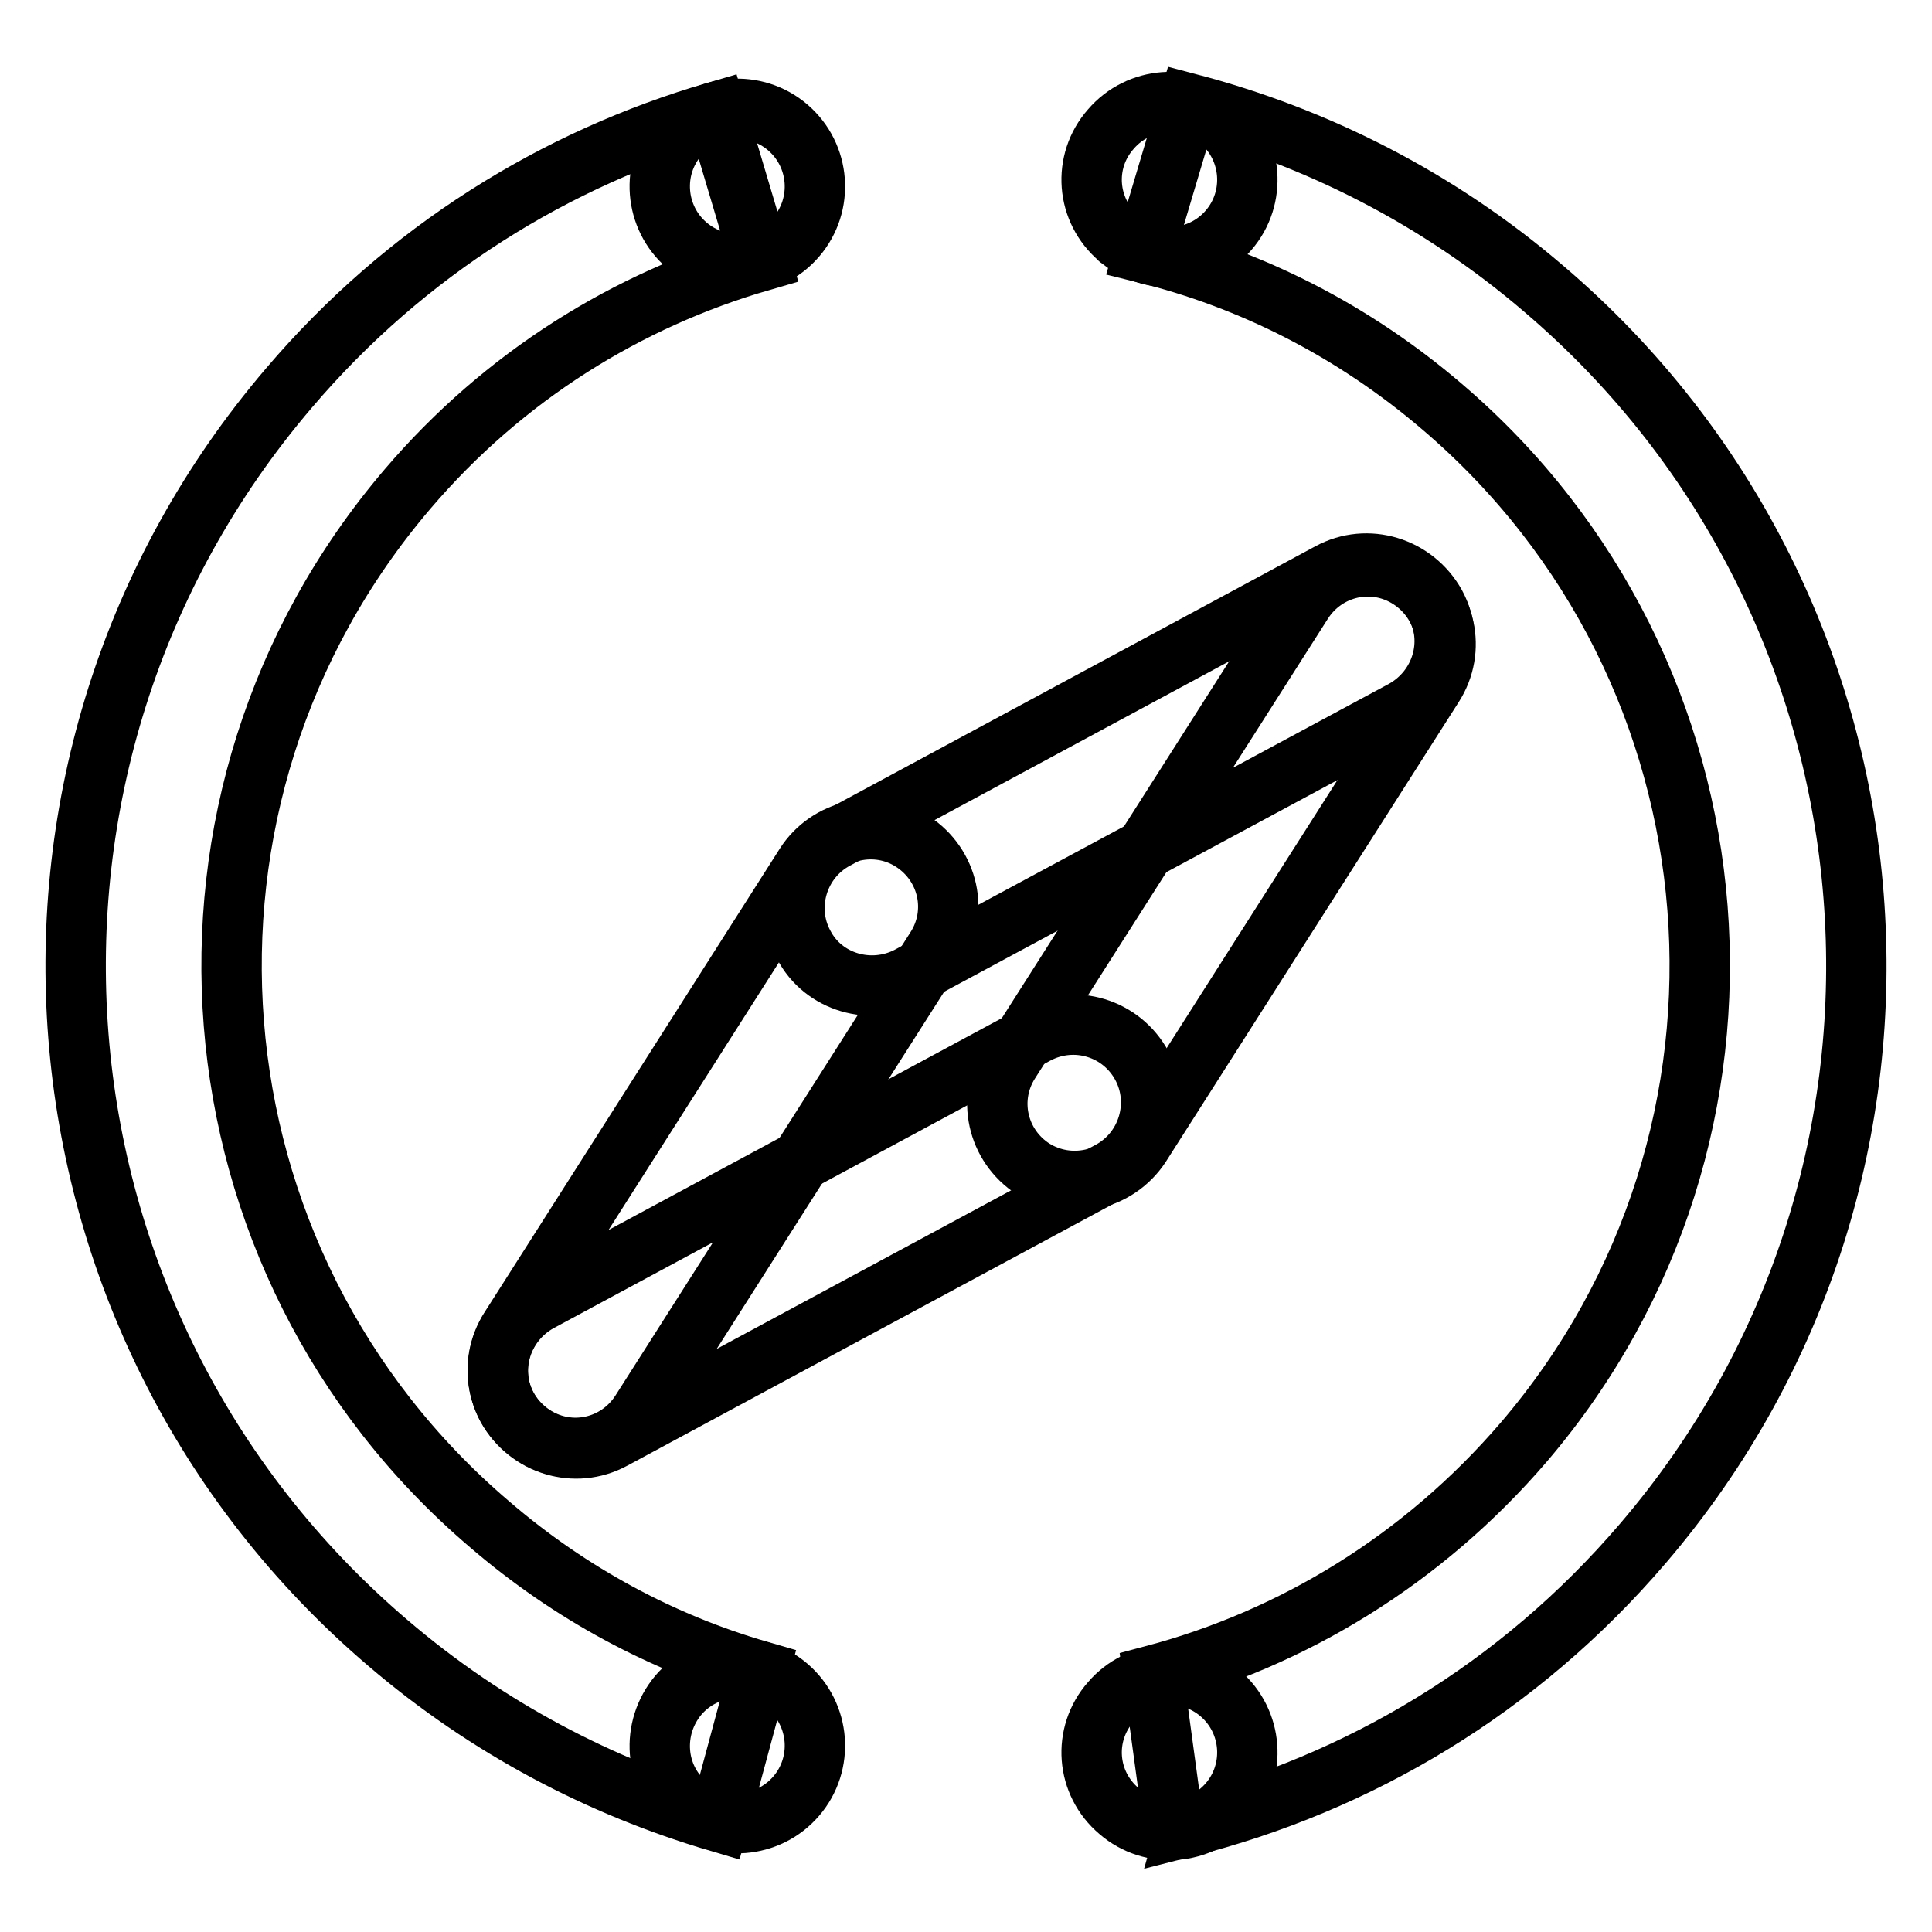 <?xml version="1.0" encoding="utf-8"?>
<!-- Svg Vector Icons : http://www.onlinewebfonts.com/icon -->
<!DOCTYPE svg PUBLIC "-//W3C//DTD SVG 1.1//EN" "http://www.w3.org/Graphics/SVG/1.1/DTD/svg11.dtd">
<svg version="1.1" xmlns="http://www.w3.org/2000/svg" xmlns:xlink="http://www.w3.org/1999/xlink" x="0px" y="0px" viewBox="0 0 256 256" enable-background="new 0 0 256 256" xml:space="preserve">
<g> <path stroke-width="8" fill-opacity="0" stroke="#000000"  d="M91,239.1c4.3,3.7,10.8,3.2,14.5-1.1c3.7-4.3,3.2-10.8-1.1-14.5c-4.3-3.7-10.8-3.2-14.5,1.1 C86.2,229,86.7,235.5,91,239.1L91,239.1z"/> <path stroke-width="8" fill-opacity="0" stroke="#000000"  d="M148.3,240c4.3,3.7,10.8,3.2,14.5-1.1c3.7-4.3,3.2-10.8-1.1-14.5s-10.8-3.2-14.5,1.1 C143.4,229.8,143.9,236.3,148.3,240z"/> <path stroke-width="8" fill-opacity="0" stroke="#000000"  d="M91,32.5c4.3,3.7,10.8,3.2,14.5-1.1c3.7-4.3,3.2-10.8-1.1-14.5c0,0,0,0,0,0c-4.3-3.7-10.8-3.2-14.5,1.1 C86.2,22.3,86.7,28.8,91,32.5C91,32.5,91,32.5,91,32.5z"/> <path stroke-width="8" fill-opacity="0" stroke="#000000"  d="M148.3,31.6c4.3,3.7,10.8,3.2,14.5-1.1s3.2-10.8-1.1-14.5c0,0,0,0,0,0c-4.3-3.7-10.8-3.2-14.5,1.1 C143.4,21.4,143.9,27.9,148.3,31.6C148.2,31.6,148.3,31.6,148.3,31.6z"/> <path stroke-width="8" fill-opacity="0" stroke="#000000"  d="M204.6,38.3c-14.1-12.1-30.3-20.2-47.1-24.6l-5.9,19.8c14.2,3.5,27.7,10.3,39.5,20.4 c40.9,34.9,45.7,96.4,10.8,137.2c-13.4,15.6-30.6,26-49.1,30.9l2.6,19.1c0.4-0.2,0.8-0.1,1.1,0.1c0.3,0.3,0.7,0.5,0.6,0.9 c22.9-5.8,44.1-18.3,60.6-37.6C260,155.1,254.2,80.6,204.6,38.3L204.6,38.3z M54,64.8c12.8-15,29.2-25.1,46.8-30.2l-5.9-19.8 C73.6,21,53.8,33.2,38.3,51.4C-4,100.9,1.8,175.4,51.4,217.7c13.2,11.3,28.2,19.1,43.8,23.7l5.4-20c-12.8-3.7-25-10.2-35.7-19.4 C23.9,167.1,19.1,105.7,54,64.8L54,64.8z"/> <path stroke-width="8" fill-opacity="0" stroke="#000000"  d="M120.9,111.5c4.8,3.1,6.2,9.4,3.1,14.2l-39.1,61.4c-3.1,4.8-9.4,6.2-14.2,3.1c-4.8-3.1-6.2-9.4-3.1-14.2 l39.1-61.4C109.7,109.9,116.1,108.4,120.9,111.5z"/> <path stroke-width="8" fill-opacity="0" stroke="#000000"  d="M151.3,141.2c2.7,5,0.8,11.3-4.2,14l-65.9,35.5c-5,2.7-11.2,0.8-14-4.2c-2.7-5-0.8-11.2,4.2-14l65.9-35.5 C142.4,134.3,148.6,136.2,151.3,141.2L151.3,141.2z"/> <path stroke-width="8" fill-opacity="0" stroke="#000000"  d="M136.9,154.9c-4.8-3.1-6.2-9.4-3.1-14.2l38.8-60.9c3.1-4.8,9.4-6.2,14.2-3.1c4.8,3.1,6.2,9.4,3.1,14.2 l-38.8,60.9C148,156.5,141.7,157.9,136.9,154.9L136.9,154.9z"/> <path stroke-width="8" fill-opacity="0" stroke="#000000"  d="M106.5,125.2c-2.7-5-0.8-11.3,4.2-14l65.5-35.3c5-2.7,11.2-0.8,14,4.2c2.7,5,0.8,11.2-4.2,14l-65.6,35.3 C115.4,132,109.1,130.2,106.5,125.2z"/></g>
</svg>